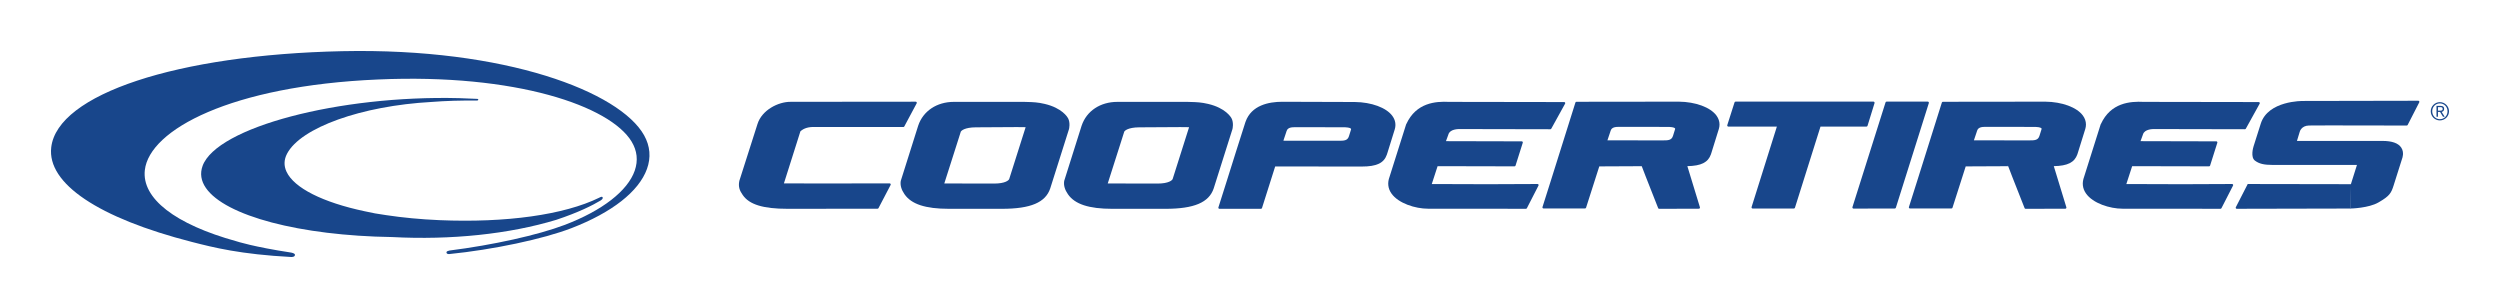 <?xml version="1.0" encoding="UTF-8" standalone="no"?>
<!-- Created with Inkscape (http://www.inkscape.org/) -->

<svg
   xmlns:dc="http://purl.org/dc/elements/1.1/"
   xmlns:cc="http://creativecommons.org/ns#"
   xmlns:rdf="http://www.w3.org/1999/02/22-rdf-syntax-ns#"
   xmlns:svg="http://www.w3.org/2000/svg"
   xmlns="http://www.w3.org/2000/svg"
   xmlns:sodipodi="http://sodipodi.sourceforge.net/DTD/sodipodi-0.dtd"
   xmlns:inkscape="http://www.inkscape.org/namespaces/inkscape"
   width="88.267mm"
   height="10.875mm"
   viewBox="0 0 312.756 38.533"
   id="svg3750"
   version="1.1"
   inkscape:version="0.91 r13725"
   sodipodi:docname="cooper-tires.svg">
  <defs
     id="defs3752" />
  <sodipodi:namedview
     id="base"
     pagecolor="#ffffff"
     bordercolor="#666666"
     borderopacity="1.0"
     inkscape:pageopacity="0.0"
     inkscape:pageshadow="2"
     inkscape:zoom="0.51598204"
     inkscape:cx="196.80683"
     inkscape:cy="-1.0461161"
     inkscape:document-units="px"
     inkscape:current-layer="layer1"
     showgrid="false"
     fit-margin-top="1.8"
     fit-margin-left="1.8"
     fit-margin-right="1.8"
     fit-margin-bottom="1.8"
     inkscape:window-width="1280"
     inkscape:window-height="744"
     inkscape:window-x="-4"
     inkscape:window-y="-4"
     inkscape:window-maximized="1" />
  <g
     inkscape:label="Layer 1"
     inkscape:groupmode="layer"
     id="layer1"
     transform="translate(-175.24,-486.602)">
    <path
       inkscape:connector-curvature="0"
       id="path3770"
       style="fill:#18468b;fill-opacity:1;fill-rule:nonzero;stroke:none"
       d="m 480.448,500.448 c 0.179,0 0.378,0.009 0.378,-0.228 0,-0.19 -0.153,-0.218 -0.294,-0.218 l -0.295,0 0,0.447 0.212,0 z m -0.212,0.757 -0.185,0 0,-1.358 0.518,0 c 0.306,0 0.441,0.133 0.441,0.376 0,0.239 -0.157,0.344 -0.312,0.378 l 0.376,0.603 -0.21,0 -0.369,-0.603 -0.26,0 0,0.603 z m 1.196,-0.68 c 0,-0.552 -0.41,-0.988 -0.958,-0.988 -0.547,0 -0.957,0.436 -0.957,0.988 0,0.551 0.41,0.987 0.957,0.987 0.548,0 0.958,-0.436 0.958,-0.987 m 0.186,0 c 0,0.628 -0.513,1.141 -1.144,1.141 -0.631,0 -1.142,-0.512 -1.142,-1.141 0,-0.63 0.511,-1.144 1.142,-1.144 0.631,0 1.144,0.514 1.144,1.144" />
    <path
       inkscape:connector-curvature="0"
       id="path3772"
       style="fill:#18468b;fill-opacity:1;fill-rule:nonzero;stroke:none"
       d="m 404.496,499.314 -12.13,0 c -0.061,0 -0.116,0.041 -0.133,0.1 l -0.906,2.841 c -0.013,0.043 -0.006,0.091 0.022,0.126 0.028,0.037 0.069,0.059 0.114,0.059 l 6.068,0 c -0.113,0.357 -3.163,10.063 -3.163,10.063 -0.006,0.013 -0.007,0.028 -0.007,0.042 0,0.031 0.009,0.059 0.026,0.085 0.028,0.035 0.07,0.057 0.116,0.057 l 5.156,0 c 0.061,0 0.117,-0.041 0.135,-0.1 0,0 3.135,-9.951 3.195,-10.148 l 5.749,0 c 0.06,0 0.117,-0.04 0.135,-0.101 l 0.877,-2.839 c 0.005,-0.013 0.006,-0.028 0.006,-0.041 0,-0.032 -0.01,-0.061 -0.028,-0.085 -0.027,-0.037 -0.069,-0.059 -0.113,-0.059 l -5.118,0" />
    <path
       inkscape:connector-curvature="0"
       id="path3774"
       style="fill:#18468b;fill-opacity:1;fill-rule:nonzero;stroke:none"
       d="m 289.802,499.324 -15.633,0.015 c -1.575,-0.016 -3.617,1.037 -4.163,2.77 l -2.274,7.122 c -0.155,0.754 0.05,1.236 0.43,1.772 0.817,1.189 2.547,1.721 5.605,1.721 l 11.254,-0.012 c 0.051,0 0.096,-0.028 0.12,-0.073 l 1.517,-2.899 c 0.022,-0.041 0.02,-0.091 -0.005,-0.132 -0.025,-0.041 -0.069,-0.066 -0.116,-0.066 l -6.37,0.01 c 0,0 -6.512,-0.004 -6.859,-0.004 0.105,-0.331 1.581,-4.99 1.581,-4.99 0,0 0.457,-1.445 0.482,-1.526 0.442,-0.404 1.058,-0.584 1.893,-0.539 l 10.988,0 c 0.048,0 0.095,-0.026 0.117,-0.07 l 1.551,-2.901 c 0.02,-0.041 0.02,-0.092 -0.005,-0.132 -0.025,-0.041 -0.069,-0.066 -0.116,-0.066" />
    <path
       inkscape:connector-curvature="0"
       id="path3776"
       style="fill:#18468b;fill-opacity:1;fill-rule:nonzero;stroke:none"
       d="m 301.497,508.992 c -0.052,0.164 -0.493,0.574 -1.892,0.574 -0.003,0 -5.929,-0.012 -6.231,-0.012 0.093,-0.293 1.567,-4.91 1.567,-4.91 l 0.505,-1.589 c 0.075,-0.103 0.457,-0.511 1.862,-0.524 l 5.143,-0.031 c 0,0 1.088,0.012 1.1,0.012 -0.378,1.21 -1.984,6.3 -2.054,6.48 m 7.357,-7.606 c -0.069,-0.129 -0.732,-1.27 -2.918,-1.785 -0.865,-0.205 -1.445,-0.223 -2.177,-0.243 l -0.322,-0.01 c -0.005,0 -6.756,0 -6.756,0 l -2.103,-0.003 c -2.139,0 -3.853,1.142 -4.469,2.977 l -2.176,6.897 c -0.003,0.007 -0.01,0.051 -0.011,0.057 -0.075,0.515 0.091,1.079 0.477,1.628 0.857,1.242 2.62,1.82 5.545,1.82 l 6.643,0 c 3.591,0 5.455,-0.789 6.043,-2.559 0,-0.002 2.345,-7.415 2.345,-7.415 0.01,-0.04 0.189,-0.782 -0.12,-1.363" />
    <path
       inkscape:connector-curvature="0"
       id="path3778"
       style="fill:#18468b;fill-opacity:1;fill-rule:nonzero;stroke:none"
       d="m 344.254,502.82 c 0,0.001 -0.256,0.82 -0.256,0.82 -0.177,0.556 -0.59,0.578 -1.365,0.571 l -0.188,-10e-4 c 0,0 -5.593,-0.006 -6.652,-0.006 0.086,-0.258 0.328,-0.977 0.328,-0.977 l 0.069,-0.215 c 0.069,-0.217 0.236,-0.493 0.924,-0.493 0.06,0 5.825,-0.007 6.415,0.007 0.557,0.025 0.69,0.138 0.722,0.186 0.009,0.012 0.026,0.04 0.003,0.108 m 5.17,-1.725 c -0.761,-1.029 -2.606,-1.709 -4.696,-1.732 l -9.068,-0.029 c -1.693,0 -3.863,0.433 -4.597,2.497 l -0.019,0.05 c -0.124,0.335 -2.231,7.046 -2.321,7.332 0,0.001 -1.057,3.337 -1.057,3.337 -0.013,0.041 -0.006,0.085 0.021,0.12 0.025,0.034 0.064,0.054 0.108,0.054 l 5.194,0 c 0.06,0 0.112,-0.037 0.13,-0.094 0,0 1.595,-5.027 1.65,-5.204 0.194,0 10.842,0.009 10.842,0.009 1.854,0 2.76,-0.431 3.129,-1.488 0.005,-0.01 0.103,-0.319 0.103,-0.319 l 0.89,-2.86 c 0.173,-0.589 0.066,-1.168 -0.309,-1.672" />
    <path
       inkscape:connector-curvature="0"
       id="path3780"
       style="fill:#18468b;fill-opacity:1;fill-rule:nonzero;stroke:none"
       d="m 351.177,502.108 c -0.004,0.009 -0.025,0.044 -0.028,0.054 -0.021,0.063 -1.993,6.339 -2.074,6.56 -0.281,0.753 -0.202,1.453 0.233,2.078 0.863,1.242 2.998,1.911 4.57,1.911 l 12.259,0.01 c 0.052,0 0.097,-0.026 0.119,-0.072 l 1.453,-2.834 c 0.019,-0.044 0.019,-0.092 -0.005,-0.13 -0.026,-0.041 -0.069,-0.064 -0.114,-0.064 l -6.253,0.026 c 0,0 -6.756,-0.021 -6.979,-0.022 0.089,-0.271 0.678,-2.082 0.728,-2.235 0.189,0 9.622,0.022 9.622,0.022 0.057,0 0.109,-0.038 0.128,-0.092 l 0.906,-2.864 c 0.005,-0.01 0.006,-0.026 0.006,-0.039 0,-0.026 -0.01,-0.054 -0.026,-0.078 -0.025,-0.034 -0.063,-0.054 -0.107,-0.054 0,0 -9.119,-0.023 -9.483,-0.023 0.085,-0.234 0.264,-0.72 0.264,-0.72 l 0.047,-0.139 c 0.205,-0.646 1.189,-0.665 1.486,-0.656 l 11.263,0.023 c 0.047,0 0.091,-0.028 0.116,-0.07 l 1.73,-3.132 c 0.022,-0.043 0.019,-0.091 -0.003,-0.132 -0.024,-0.041 -0.067,-0.066 -0.114,-0.066 l -14.385,-0.023 c -1.71,-0.086 -4.134,0.105 -5.358,2.762" />
    <path
       inkscape:connector-curvature="0"
       id="path3782"
       style="fill:#18468b;fill-opacity:1;fill-rule:nonzero;stroke:none"
       d="m 411.261,499.314 c -0.063,0 -0.119,0.041 -0.136,0.1 l -4.14,13.098 c -0.013,0.043 -0.006,0.091 0.021,0.126 0.028,0.036 0.07,0.059 0.116,0.059 l 5.159,-0.01 c 0.063,0 0.117,-0.041 0.137,-0.1 l 4.124,-13.088 c 0.015,-0.043 0.006,-0.089 -0.02,-0.126 -0.027,-0.037 -0.069,-0.059 -0.116,-0.059 l -5.144,0" />
    <path
       inkscape:connector-curvature="0"
       id="path3784"
       style="fill:#18468b;fill-opacity:1;fill-rule:nonzero;stroke:none"
       d="m 321.944,508.992 c -0.054,0.162 -0.497,0.574 -1.892,0.574 -0.003,0 -5.926,-0.012 -6.231,-0.012 0.092,-0.293 1.56,-4.889 1.56,-4.889 l 0.511,-1.609 c 0.075,-0.103 0.452,-0.511 1.863,-0.524 l 5.142,-0.031 c 0,0 1.09,0.012 1.101,0.012 -0.405,1.299 -1.987,6.305 -2.054,6.48 m 7.357,-7.606 -0.002,0 c -0.067,-0.129 -0.732,-1.27 -2.916,-1.785 -0.867,-0.205 -1.445,-0.223 -2.177,-0.243 l -0.321,-0.01 c -0.005,0 -6.756,0 -6.756,0 l -2.106,-0.003 c -2.138,0 -3.851,1.142 -4.469,2.978 l -2.176,6.896 c -0.003,0.007 -0.009,0.051 -0.01,0.057 -0.075,0.515 0.089,1.078 0.477,1.628 0.858,1.242 2.619,1.82 5.547,1.82 l 6.641,0 c 3.59,0 5.456,-0.789 6.046,-2.559 0,-0.002 2.344,-7.415 2.344,-7.415 0.011,-0.04 0.186,-0.782 -0.121,-1.363" />
    <path
       inkscape:connector-curvature="0"
       id="path3786"
       style="fill:#18468b;fill-opacity:1;fill-rule:nonzero;stroke:none"
       d="m 384.794,502.773 c 0,0.001 -0.257,0.823 -0.257,0.823 -0.176,0.556 -0.592,0.578 -1.369,0.57 l -0.182,-0.001 c -0.003,0 -5.595,-0.006 -6.654,-0.006 0.088,-0.258 0.327,-0.971 0.327,-0.971 l 0.072,-0.221 c 0.067,-0.217 0.234,-0.492 0.924,-0.492 0.057,0 5.824,-0.009 6.417,0.006 0.553,0.025 0.688,0.138 0.719,0.186 0.009,0.012 0.028,0.039 0.003,0.107 m 5.172,-1.725 c -0.764,-1.028 -2.608,-1.707 -4.696,-1.729 l -10e-4,0 -12.811,0.015 c -0.059,0 -0.112,0.036 -0.129,0.094 l -3.063,9.739 c 0,-0.005 -0.004,0.012 -1.057,3.336 -0.013,0.043 -0.007,0.086 0.019,0.121 0.025,0.034 0.066,0.054 0.108,0.054 l 5.195,0 c 0.059,0 0.112,-0.038 0.129,-0.094 0,0 1.596,-4.99 1.653,-5.166 0.139,-10e-4 0.52,-0.004 0.52,-0.004 0,0 4.629,-0.023 4.793,-0.023 0.122,0.347 0.559,1.457 2.054,5.248 0.021,0.053 0.07,0.085 0.125,0.085 l 4.973,-0.015 c 0.042,0 0.083,-0.021 0.108,-0.056 0.016,-0.023 0.025,-0.051 0.025,-0.079 0,-0.015 0,-0.026 -0.006,-0.041 0,0 -1.476,-4.834 -1.573,-5.148 1.729,-0.031 2.593,-0.464 2.951,-1.483 0.003,-0.009 0.085,-0.268 0.085,-0.268 l 0.905,-2.909 c 0.054,-0.184 0.082,-0.366 0.082,-0.546 0,-0.397 -0.132,-0.78 -0.388,-1.129" />
    <path
       inkscape:connector-curvature="0"
       id="path3788"
       style="fill:#18468b;fill-opacity:1;fill-rule:nonzero;stroke:none"
       d="m 430.639,502.773 c 0,0.001 -0.258,0.823 -0.258,0.823 -0.176,0.556 -0.59,0.578 -1.367,0.57 l -0.183,-0.001 c 0,0 -5.594,-0.004 -6.653,-0.006 0.087,-0.259 0.331,-0.984 0.331,-0.984 l 0.067,-0.209 c 0.069,-0.215 0.236,-0.49 0.924,-0.49 0.057,0 5.825,-0.009 6.415,0.006 0.557,0.025 0.69,0.138 0.722,0.186 0.007,0.012 0.026,0.039 10e-4,0.107 m -4.196,4.561 c -0.014,-0.025 -0.025,-0.053 -0.025,-0.079 0,-0.009 0.003,-0.018 0.006,-0.025 0,0.015 0.006,0.043 0.026,0.105 -10e-4,-0.001 -0.004,-0.001 -0.007,-0.001 m 9.366,-6.286 c -0.764,-1.029 -2.606,-1.707 -4.696,-1.729 l -0.002,0 -12.811,0.015 c -0.059,0 -0.11,0.038 -0.128,0.094 l -3.065,9.739 -1.057,3.336 c -0.012,0.043 -0.005,0.086 0.02,0.121 0.025,0.034 0.065,0.054 0.108,0.054 l 5.197,0 c 0.059,0 0.108,-0.038 0.127,-0.094 0,0 1.598,-4.99 1.652,-5.166 0.141,-10e-4 0.516,-0.004 0.516,-0.004 0,0 4.633,-0.023 4.799,-0.023 0.121,0.347 0.559,1.457 2.054,5.248 0.022,0.053 0.071,0.085 0.126,0.085 l 4.97,-0.015 c 0.044,0 0.084,-0.021 0.109,-0.056 0.018,-0.023 0.026,-0.051 0.026,-0.079 0,-0.013 -0.001,-0.026 -0.006,-0.041 0,0 -1.476,-4.834 -1.573,-5.148 1.726,-0.031 2.593,-0.464 2.951,-1.483 0.003,-0.01 0.101,-0.321 0.101,-0.321 l 0.89,-2.857 c 0.054,-0.183 0.081,-0.366 0.081,-0.545 0,-0.398 -0.13,-0.782 -0.389,-1.13" />
    <path
       inkscape:connector-curvature="0"
       id="path3790"
       style="fill:#18468b;fill-opacity:1;fill-rule:nonzero;stroke:none"
       d="m 438.068,502.108 c -0.006,0.009 -0.025,0.044 -0.031,0.054 -0.019,0.063 -1.99,6.339 -2.071,6.56 -0.281,0.753 -0.202,1.453 0.233,2.078 0.861,1.242 2.998,1.911 4.569,1.911 l 12.26,0.01 c 0.05,0 0.095,-0.028 0.119,-0.072 l 1.453,-2.834 c 0.019,-0.044 0.019,-0.092 -0.006,-0.13 -0.024,-0.041 -0.066,-0.064 -0.114,-0.064 l -6.253,0.026 c 0,0 -6.755,-0.021 -6.977,-0.022 0.087,-0.267 0.676,-2.081 0.728,-2.235 0.188,0 9.62,0.022 9.62,0.022 0.057,0 0.109,-0.038 0.128,-0.092 l 0.908,-2.864 c 0.005,-0.01 0.006,-0.026 0.006,-0.039 0,-0.026 -0.007,-0.054 -0.026,-0.078 -0.024,-0.034 -0.065,-0.054 -0.106,-0.054 0,0 -9.12,-0.023 -9.484,-0.023 0.085,-0.231 0.258,-0.709 0.258,-0.709 l 0.052,-0.149 c 0.206,-0.647 1.19,-0.666 1.486,-0.657 10e-4,0 11.263,0.023 11.263,0.023 0.048,0 0.092,-0.028 0.116,-0.07 l 1.731,-3.132 c 0.022,-0.043 0.022,-0.092 -0.002,-0.132 -0.026,-0.041 -0.067,-0.066 -0.116,-0.066 l -14.385,-0.023 c -1.709,-0.086 -4.134,0.105 -5.358,2.762" />
    <path
       inkscape:connector-curvature="0"
       id="path3792"
       style="fill:#18468b;fill-opacity:1;fill-rule:nonzero;stroke:none"
       d="m 469.317,512.69 -14.253,0.032 c -0.047,0 -0.089,-0.025 -0.114,-0.064 -0.024,-0.039 -0.025,-0.089 -0.004,-0.13 l 1.452,-2.833 c 0.022,-0.045 0.067,-0.073 -0.003,-0.073 l 12.965,0.022" />
    <path
       inkscape:connector-curvature="0"
       id="path3794"
       style="fill:#18468b;fill-opacity:1;fill-rule:nonzero;stroke:none"
       d="m 469.281,512.69 c 0.11,10e-4 2.289,-0.06 3.497,-0.756 1.41,-0.81 1.605,-1.166 1.915,-2.148 l 1.066,-3.368 c 0.009,-0.019 0.294,-0.739 -0.122,-1.359 -0.369,-0.551 -1.156,-0.827 -2.339,-0.827 l -10.703,0 c 0.076,-0.259 0.335,-1.106 0.335,-1.106 0.01,-0.042 0.189,-0.797 1.164,-0.823 0.839,-0.025 5.081,-0.007 5.123,-0.007 l 7.109,0.01 c 0.051,0 0.097,-0.028 0.119,-0.073 l 1.452,-2.833 c 0.021,-0.043 0.019,-0.091 -0.007,-0.13 -0.022,-0.04 -0.066,-0.065 -0.112,-0.065 l -14.346,0.028 c -0.177,-0.005 -4.45,-0.051 -5.365,2.838 l -0.896,2.825 c -0.044,0.138 -0.411,1.363 0.167,1.8 0.512,0.388 1.127,0.539 2.186,0.539 l 10.578,0 c -0.095,0.3 -0.76,2.409 -0.76,2.409" />
    <path
       inkscape:connector-curvature="0"
       id="path3796"
       style="fill:#18468b;fill-opacity:1;fill-rule:nonzero;stroke:none"
       d="m 200.584,507.36 c -0.341,0.937 -0.202,1.863 0.413,2.754 2.416,3.503 11.783,5.973 23.31,6.144 7.357,0.391 14.64,-0.375 20.506,-2.15 2.813,-0.933 4.573,-1.829 5.554,-2.418 l 0.004,-0.003 c 0.106,-0.07 0.353,-0.236 0.253,-0.411 -0.061,-0.107 -0.234,-0.032 -0.299,-0.004 -0.005,0.001 -0.133,0.068 -0.133,0.068 -4.368,2.138 -11.649,3.158 -19.985,2.803 -2.337,-0.101 -4.579,-0.312 -6.661,-0.628 -0.964,-0.13 -1.86,-0.293 -2.667,-0.482 -5.269,-1.114 -8.837,-2.915 -9.79,-4.941 -0.353,-0.75 -0.332,-1.511 0.062,-2.262 1.712,-3.267 9.317,-5.989 18.083,-6.475 1.76,-0.138 3.672,-0.196 5.683,-0.174 0.136,-0.015 0.161,-0.075 0.159,-0.121 -0.004,-0.036 -0.025,-0.078 -0.111,-0.089 -0.007,-10e-4 -2.289,-0.091 -2.289,-0.091 -15.047,-0.385 -30.343,3.658 -32.093,8.481" />
    <path
       inkscape:connector-curvature="0"
       id="path3798"
       style="fill:#18468b;fill-opacity:1;fill-rule:nonzero;stroke:none"
       d="m 218.067,493.004 c -20.676,0.438 -35.651,5.389 -36.419,12.038 -0.521,4.517 5.895,8.828 17.604,11.829 2.691,0.688 6.042,1.546 12.473,1.886 0.341,-0.016 0.413,-0.157 0.416,-0.271 0.003,-0.123 -0.149,-0.215 -0.461,-0.283 -4.758,-0.722 -6.828,-1.406 -6.847,-1.413 -7.696,-2.126 -11.877,-5.372 -11.474,-8.91 0.574,-5.037 10.776,-10.547 29.163,-11.334 17.289,-0.766 29.052,3.328 31.734,7.77 0.696,1.151 0.827,2.372 0.394,3.627 -0.876,2.538 -4.078,5.017 -8.786,6.803 -3.32,1.259 -8.97,2.514 -14.396,3.198 -0.193,0.04 -0.311,0.095 -0.356,0.166 l -0.019,0.101 c 0.019,0.081 0.089,0.177 0.315,0.179 5.49,-0.546 11.792,-1.883 15.332,-3.249 5.069,-1.958 8.418,-4.583 9.434,-7.395 0.522,-1.441 0.401,-2.858 -0.352,-4.213 -3.03,-5.427 -17.291,-10.962 -37.755,-10.528" />
  </g>
</svg>
